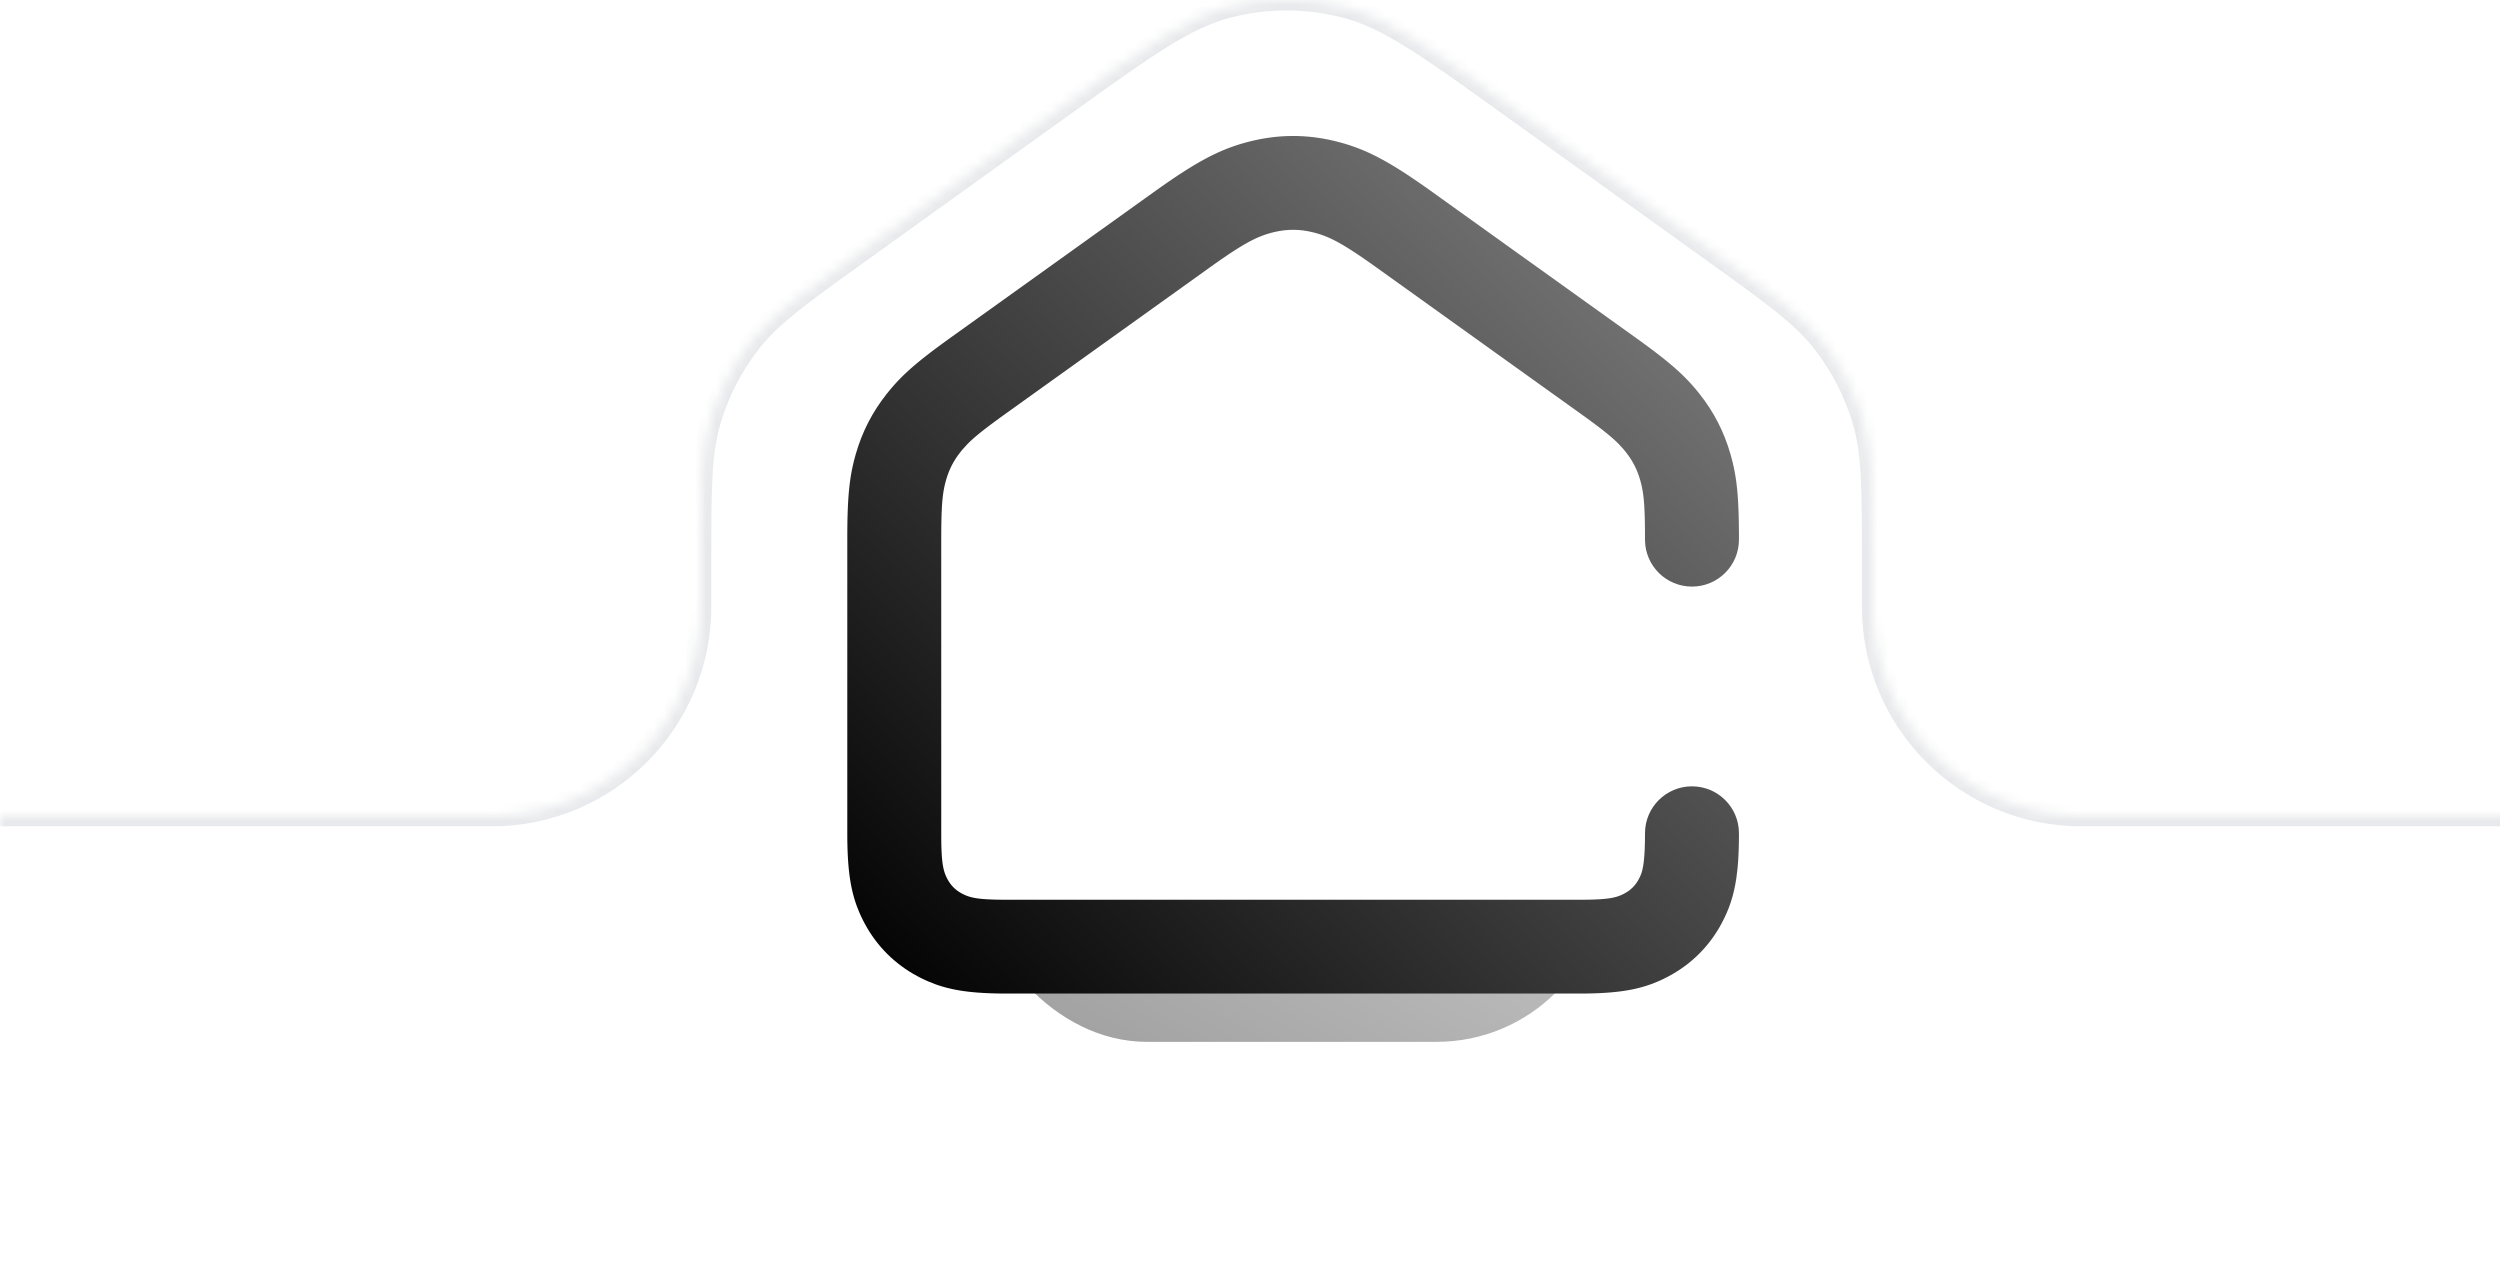 <svg width="239" height="121" viewBox="0 0 239 121" fill="none" xmlns="http://www.w3.org/2000/svg">
<mask id="path-1-inside-1_4128_169068" fill="white">
<path fill-rule="evenodd" clip-rule="evenodd" d="M67.901 40.276C67 43.36 67 46.734 67 53.484V58C67 69.046 58.046 78 47 78H-78C-86.837 78 -94 85.163 -94 94V491C-94 499.837 -86.837 507 -78 507H327C335.837 507 343 499.837 343 491V94C343 85.163 335.837 78 327 78H199C187.954 78 179 69.046 179 58V53.484C179 46.734 179 43.36 178.099 40.276C177.301 37.544 175.992 34.989 174.241 32.748C172.264 30.217 169.527 28.251 164.053 24.318L164.05 24.316L143.889 9.833L143.889 9.833C136.375 4.434 132.619 1.735 128.518 0.691C124.897 -0.23 121.103 -0.23 117.482 0.691C113.382 1.735 109.625 4.434 102.111 9.833L81.95 24.316C76.475 28.25 73.737 30.217 71.759 32.748C70.008 34.989 68.699 37.544 67.901 40.276Z"/>
</mask>
<path fill-rule="evenodd" clip-rule="evenodd" d="M67.901 40.276C67 43.36 67 46.734 67 53.484V58C67 69.046 58.046 78 47 78H-78C-86.837 78 -94 85.163 -94 94V491C-94 499.837 -86.837 507 -78 507H327C335.837 507 343 499.837 343 491V94C343 85.163 335.837 78 327 78H199C187.954 78 179 69.046 179 58V53.484C179 46.734 179 43.36 178.099 40.276C177.301 37.544 175.992 34.989 174.241 32.748C172.264 30.217 169.527 28.251 164.053 24.318L164.05 24.316L143.889 9.833L143.889 9.833C136.375 4.434 132.619 1.735 128.518 0.691C124.897 -0.23 121.103 -0.23 117.482 0.691C113.382 1.735 109.625 4.434 102.111 9.833L81.95 24.316C76.475 28.25 73.737 30.217 71.759 32.748C70.008 34.989 68.699 37.544 67.901 40.276Z" fill="white"/>
<path d="M67.901 40.276L68.861 40.556L68.861 40.556L67.901 40.276ZM178.099 40.276L179.059 39.995L179.059 39.995L178.099 40.276ZM174.241 32.748L175.029 32.132L175.029 32.132L174.241 32.748ZM164.053 24.318L164.636 23.506L164.634 23.505L164.053 24.318ZM164.05 24.316L163.466 25.128L163.468 25.13L164.05 24.316ZM143.889 9.833L144.473 9.021L144.441 8.997L144.407 8.977L143.889 9.833ZM143.889 9.833L143.306 10.645L143.338 10.668L143.372 10.688L143.889 9.833ZM128.518 0.691L128.271 1.66V1.66L128.518 0.691ZM117.482 0.691L117.729 1.66L117.729 1.66L117.482 0.691ZM102.111 9.833L102.694 10.645L102.694 10.645L102.111 9.833ZM81.95 24.316L81.367 23.504V23.504L81.95 24.316ZM71.759 32.748L70.971 32.132L70.971 32.132L71.759 32.748ZM68 53.484C68 46.675 68.009 43.471 68.861 40.556L66.941 39.995C65.991 43.249 66 46.794 66 53.484H68ZM68 58V53.484H66V58H68ZM-78 79H47V77H-78V79ZM-93 94C-93 85.716 -86.284 79 -78 79V77C-87.389 77 -95 84.611 -95 94H-93ZM-93 491V94H-95V491H-93ZM-78 506C-86.284 506 -93 499.284 -93 491H-95C-95 500.389 -87.389 508 -78 508V506ZM327 506H-78V508H327V506ZM342 491C342 499.284 335.284 506 327 506V508C336.389 508 344 500.389 344 491H342ZM342 94V491H344V94H342ZM327 79C335.284 79 342 85.716 342 94H344C344 84.611 336.389 77 327 77V79ZM199 79H327V77H199V79ZM178 53.484V58H180V53.484H178ZM177.14 40.556C177.991 43.471 178 46.675 178 53.484H180C180 46.794 180.009 43.249 179.059 39.995L177.14 40.556ZM173.453 33.363C175.126 35.505 176.377 37.946 177.14 40.556L179.059 39.995C178.226 37.142 176.858 34.474 175.029 32.132L173.453 33.363ZM163.469 25.13C168.992 29.098 171.585 30.973 173.453 33.364L175.029 32.132C172.943 29.462 170.062 27.404 164.636 23.506L163.469 25.13ZM163.468 25.13L163.471 25.132L164.634 23.505L164.631 23.503L163.468 25.13ZM143.306 10.645L163.466 25.128L164.633 23.504L144.473 9.021L143.306 10.645ZM143.372 10.688L143.372 10.689L144.407 8.977L144.406 8.977L143.372 10.688ZM128.271 1.66C132.144 2.646 135.723 5.197 143.306 10.645L144.473 9.02C137.028 3.672 133.093 0.824 128.765 -0.278L128.271 1.66ZM117.729 1.66C121.188 0.78 124.812 0.78 128.271 1.66L128.765 -0.278C124.982 -1.241 121.018 -1.241 117.236 -0.278L117.729 1.66ZM102.694 10.645C110.277 5.197 113.856 2.646 117.729 1.66L117.236 -0.278C112.908 0.824 108.972 3.672 101.527 9.021L102.694 10.645ZM82.534 25.128L102.694 10.645L101.527 9.021L81.367 23.504L82.534 25.128ZM72.547 33.364C74.416 30.972 77.01 29.097 82.534 25.128L81.367 23.504C75.939 27.403 73.058 29.462 70.971 32.132L72.547 33.364ZM68.861 40.556C69.623 37.946 70.874 35.505 72.547 33.363L70.971 32.132C69.142 34.474 67.774 37.142 66.941 39.995L68.861 40.556ZM199 77C188.507 77 180 68.493 180 58H178C178 69.598 187.402 79 199 79V77ZM66 58C66 68.493 57.493 77 47 77V79C58.598 79 68 69.598 68 58H66Z" fill="#1D2442" fill-opacity="0.1" mask="url(#path-1-inside-1_4128_169068)"/>
<mask id="mask0_4128_169068" style="mask-type:luminance" maskUnits="userSpaceOnUse" x="81" y="89" width="85" height="33">
<rect x="81" y="89.013" width="84.429" height="32.306" fill="white"/>
</mask>
<g mask="url(#mask0_4128_169068)">
<g opacity="0.38" filter="url(#filter0_f_4128_169068)">
<rect x="93.487" y="67.295" width="59.996" height="32.306" rx="16.153" fill="url(#paint0_linear_4128_169068)"/>
</g>
</g>
<path d="M127.518 13.462L127.753 13.52L127.922 13.563L128.091 13.608C128.119 13.615 128.146 13.623 128.174 13.631L128.341 13.677C128.369 13.685 128.396 13.693 128.424 13.701L128.589 13.749L128.753 13.799L128.917 13.851L129.08 13.904L129.243 13.959C129.27 13.968 129.297 13.977 129.324 13.987L129.486 14.044C129.513 14.054 129.54 14.064 129.567 14.073L129.729 14.134C129.756 14.144 129.783 14.154 129.81 14.164L129.973 14.227L130.135 14.292L130.298 14.359L130.461 14.428L130.625 14.5L130.789 14.573L130.954 14.649L131.12 14.728C131.148 14.741 131.176 14.754 131.204 14.768L131.372 14.85L131.541 14.934C131.569 14.949 131.597 14.963 131.626 14.977L131.797 15.066C131.825 15.081 131.854 15.096 131.883 15.111L132.056 15.204L132.231 15.299L132.408 15.397L132.587 15.499L132.768 15.603L132.952 15.71L133.137 15.82L133.325 15.934L133.516 16.05L133.709 16.171L133.905 16.294C133.938 16.315 133.971 16.336 134.004 16.357L134.306 16.551L134.511 16.685L134.719 16.823L134.931 16.964L135.146 17.109L135.476 17.334L135.7 17.489L135.929 17.647L136.162 17.81L136.518 18.062L136.761 18.235L156.51 32.382L156.943 32.695L157.151 32.847L157.354 32.996L157.649 33.214L157.933 33.426L158.205 33.632L158.468 33.833L158.637 33.964L158.802 34.093L158.963 34.22L159.119 34.345L159.272 34.469L159.421 34.59L159.567 34.711L159.778 34.889L159.915 35.005L160.049 35.121L160.179 35.236L160.307 35.35L160.432 35.463L160.554 35.575L160.673 35.687L160.79 35.798L160.905 35.909L161.018 36.02L161.129 36.131L161.237 36.242L161.344 36.352L161.449 36.463L161.553 36.575L161.656 36.687L161.757 36.799L161.857 36.912L161.955 37.026L162.102 37.198L162.199 37.315L162.296 37.432L162.439 37.611C162.455 37.631 162.471 37.651 162.487 37.671C163.849 39.395 164.815 41.274 165.423 43.383L165.465 43.529L165.505 43.674L165.544 43.819L165.582 43.964L165.618 44.109L165.654 44.254C165.66 44.278 165.665 44.302 165.671 44.327L165.704 44.472L165.737 44.618L165.768 44.764L165.798 44.911L165.827 45.06L165.854 45.209L165.881 45.36L165.906 45.512L165.931 45.666L165.954 45.822L165.976 45.98L165.998 46.14L166.018 46.302L166.037 46.467L166.055 46.634L166.073 46.804L166.089 46.977L166.105 47.153L166.119 47.333L166.139 47.609L166.157 47.893L166.174 48.187L166.183 48.387L166.197 48.697L166.204 48.909L166.215 49.236L166.223 49.574L166.23 49.924L166.236 50.287L166.24 50.663L166.243 51.185L166.244 51.593C166.244 54.071 164.233 56.078 161.753 56.078C159.297 56.078 157.302 54.11 157.262 51.668L157.259 50.852L157.255 50.367L157.251 50.093L157.245 49.746L157.237 49.42L157.227 49.113L157.215 48.823L157.205 48.617L157.194 48.42L157.182 48.231L157.164 47.992L157.149 47.821L157.133 47.657L157.116 47.498L157.097 47.346L157.084 47.247L157.064 47.104L157.042 46.964L157.026 46.873L157.002 46.74L156.977 46.61L156.95 46.483L156.921 46.357L156.881 46.192L156.838 46.029L156.793 45.866C156.506 44.874 156.077 44.038 155.436 43.227L155.357 43.128L155.303 43.063L155.25 42.998L155.195 42.933C155.049 42.761 154.894 42.592 154.721 42.418L154.62 42.318L154.548 42.248L154.473 42.177L154.358 42.069L154.236 41.959L154.108 41.846L153.974 41.73L153.832 41.611L153.734 41.529L153.58 41.403L153.472 41.316L153.361 41.228L153.126 41.044L152.94 40.9L152.675 40.698L152.536 40.594L152.166 40.319L151.764 40.025L151.328 39.709L151.049 39.509L131.457 25.474L131.086 25.211L130.732 24.962L130.478 24.785L130.313 24.672L129.995 24.455L129.767 24.302L129.546 24.155L129.333 24.016L129.061 23.841L128.864 23.717L128.736 23.638L128.55 23.525L128.429 23.453L128.311 23.383L128.137 23.284L128.025 23.22L127.914 23.159L127.751 23.072L127.593 22.989L127.49 22.937L127.388 22.887L127.238 22.815L127.139 22.769L127.042 22.726L126.946 22.684L126.85 22.643L126.709 22.586L126.569 22.532L126.477 22.498L126.385 22.465L126.293 22.433L126.156 22.388L126.065 22.359L125.928 22.318L125.79 22.279L125.652 22.242L125.558 22.218L125.511 22.206C124.275 21.901 123.085 21.891 121.852 22.177L121.686 22.218L121.546 22.254L121.453 22.279L121.316 22.318L121.179 22.359L121.088 22.388L120.95 22.433L120.859 22.465L120.767 22.498L120.674 22.532L120.581 22.568L120.441 22.624L120.346 22.663L120.202 22.726L120.105 22.769L120.006 22.815L119.906 22.862L119.805 22.912L119.703 22.963L119.546 23.044L119.385 23.129L119.275 23.189L119.107 23.284L118.933 23.383L118.815 23.453L118.694 23.525L118.507 23.638L118.38 23.717L118.183 23.841L118.048 23.927L117.84 24.062L117.551 24.252L117.248 24.455L116.931 24.672L116.598 24.902L116.337 25.085L116.067 25.275L115.691 25.543L96.1 39.576L95.65 39.901L95.234 40.204L94.926 40.431L94.708 40.594L94.501 40.75L94.304 40.9L94.117 41.044L93.998 41.137L93.883 41.228L93.718 41.36L93.561 41.487L93.46 41.57L93.316 41.691L93.18 41.808L93.05 41.922L92.926 42.033L92.808 42.141L92.696 42.248L92.589 42.352L92.523 42.418C92.35 42.592 92.195 42.761 92.049 42.933L91.994 42.998L91.94 43.063L91.887 43.128C91.861 43.161 91.834 43.194 91.808 43.227C91.167 44.038 90.738 44.874 90.451 45.866L90.417 45.988L90.373 46.151L90.342 46.274L90.313 46.399L90.285 46.525L90.267 46.61L90.242 46.74L90.217 46.873L90.187 47.057L90.166 47.199L90.153 47.297L90.14 47.396L90.128 47.498L90.111 47.657L90.095 47.821L90.08 47.992L90.062 48.231L90.05 48.42L90.039 48.617L90.029 48.823L90.022 48.966L90.012 49.264L90.005 49.5L89.999 49.746L89.993 50.093L89.987 50.557L89.983 51.056L89.982 51.593L89.983 79.849L89.984 80.14L89.987 80.415L89.99 80.591L89.993 80.76L89.999 81.002L90.007 81.232L90.013 81.377L90.02 81.518L90.027 81.653L90.04 81.846L90.049 81.969L90.065 82.144L90.082 82.31L90.094 82.415L90.114 82.566L90.129 82.662L90.144 82.755L90.16 82.844C90.163 82.859 90.166 82.873 90.169 82.888L90.186 82.973L90.204 83.055L90.224 83.134L90.244 83.211C90.247 83.224 90.251 83.236 90.254 83.249L90.275 83.322L90.298 83.394L90.321 83.464L90.345 83.532L90.371 83.599L90.397 83.664L90.424 83.729L90.452 83.793C90.457 83.803 90.462 83.814 90.467 83.824L90.495 83.883C90.523 83.941 90.552 83.999 90.583 84.056C90.903 84.654 91.346 85.096 91.944 85.415C92.002 85.446 92.06 85.476 92.118 85.504L92.177 85.532L92.269 85.573L92.332 85.6L92.396 85.625L92.461 85.65L92.527 85.674L92.595 85.696L92.664 85.718L92.736 85.739L92.809 85.76L92.884 85.779L92.962 85.797L93.042 85.815L93.125 85.832L93.211 85.848L93.3 85.863L93.392 85.877L93.487 85.891L93.586 85.904L93.689 85.916L93.795 85.927L93.962 85.943L94.139 85.957L94.263 85.965L94.457 85.976L94.662 85.986L94.805 85.992L94.953 85.997L95.186 86.004L95.433 86.008L95.604 86.011L95.966 86.014L96.254 86.016L151.088 86.015L151.457 86.013L151.717 86.01L152.044 86.004L152.274 85.998L152.492 85.99L152.631 85.984L152.894 85.971L153.079 85.959L153.197 85.95L153.366 85.935L153.474 85.924L153.578 85.913L153.678 85.901L153.821 85.882L153.913 85.868L154.002 85.853L154.087 85.838L154.17 85.822L154.25 85.804C154.263 85.802 154.276 85.799 154.289 85.796L154.365 85.777L154.439 85.758L154.511 85.738L154.581 85.718L154.65 85.696L154.716 85.674C154.727 85.67 154.738 85.666 154.749 85.662L154.814 85.638L154.877 85.614L154.939 85.588L155.031 85.548L155.092 85.52L155.151 85.492L155.241 85.447L155.3 85.415C155.898 85.096 156.341 84.654 156.661 84.056C156.889 83.63 156.996 83.334 157.084 82.795L157.107 82.648L157.124 82.524C157.127 82.503 157.129 82.482 157.132 82.46L157.148 82.327C157.153 82.282 157.158 82.236 157.163 82.188L157.177 82.043L157.19 81.892L157.201 81.734L157.212 81.57L157.222 81.399C157.223 81.37 157.225 81.341 157.226 81.311L157.235 81.13L157.242 80.942L157.248 80.747L157.253 80.544L157.257 80.334L157.259 80.117L157.262 79.776C157.262 79.737 157.262 79.698 157.262 79.658C157.262 77.181 159.272 75.173 161.753 75.173C164.233 75.173 166.244 77.181 166.244 79.658L166.243 79.971C166.242 80.023 166.242 80.074 166.242 80.125L166.238 80.426L166.233 80.719L166.226 81.005C166.225 81.052 166.223 81.099 166.222 81.146L166.212 81.421L166.2 81.69L166.187 81.952L166.172 82.208L166.154 82.458L166.135 82.702C166.128 82.782 166.121 82.861 166.114 82.94L166.091 83.173C166.063 83.441 166.03 83.699 165.994 83.948C165.747 85.633 165.308 86.929 164.581 88.287C163.424 90.447 161.699 92.17 159.536 93.325L159.458 93.366L159.303 93.447C159.251 93.474 159.199 93.5 159.147 93.525L158.992 93.601C158.94 93.626 158.888 93.651 158.836 93.675L158.68 93.746C158.654 93.758 158.628 93.769 158.602 93.781L158.446 93.849C158.262 93.926 158.078 93.999 157.891 94.068L157.73 94.126C157.677 94.145 157.623 94.163 157.568 94.182L157.405 94.235C157.378 94.244 157.35 94.253 157.323 94.261L157.157 94.312L156.989 94.36L156.82 94.406L156.648 94.451L156.475 94.493C156.387 94.514 156.299 94.534 156.21 94.553L156.03 94.591C156 94.597 155.97 94.603 155.939 94.609L155.756 94.643C155.663 94.66 155.57 94.677 155.475 94.692L155.284 94.722L155.09 94.751C155.057 94.755 155.024 94.76 154.991 94.764L154.792 94.79L154.589 94.814L154.383 94.836L154.173 94.857L153.959 94.876C153.923 94.879 153.886 94.882 153.85 94.885L153.63 94.901L153.405 94.916L153.176 94.93L152.943 94.942L152.705 94.952C152.665 94.954 152.624 94.955 152.584 94.957L152.338 94.965C152.297 94.966 152.256 94.968 152.214 94.969L151.961 94.975L151.703 94.979L151.439 94.983L151.17 94.985L150.896 94.985H96.354C96.261 94.985 96.169 94.985 96.079 94.985L95.809 94.983L95.546 94.979L95.287 94.975L95.034 94.969C94.992 94.968 94.951 94.966 94.909 94.965L94.663 94.957L94.423 94.947L94.187 94.936L93.955 94.923C93.917 94.921 93.879 94.919 93.841 94.916L93.617 94.901L93.396 94.885L93.18 94.867C93.144 94.863 93.109 94.86 93.073 94.857L92.863 94.836L92.656 94.814L92.453 94.79C92.42 94.786 92.386 94.781 92.353 94.777L92.156 94.751C92.09 94.742 92.026 94.732 91.961 94.722L91.77 94.692C91.644 94.671 91.519 94.65 91.397 94.626L91.215 94.591L91.035 94.553C90.916 94.528 90.799 94.501 90.683 94.472L90.51 94.429L90.34 94.384C90.311 94.376 90.283 94.368 90.255 94.36L90.088 94.312L89.922 94.261C89.894 94.253 89.867 94.244 89.84 94.235L89.676 94.182C89.622 94.164 89.568 94.145 89.514 94.126L89.353 94.068C89.14 93.99 88.929 93.905 88.72 93.815L88.564 93.746C88.512 93.723 88.46 93.699 88.408 93.675L88.252 93.601C88.226 93.589 88.2 93.576 88.174 93.564L88.019 93.487C87.993 93.473 87.967 93.46 87.941 93.447L87.786 93.366C87.76 93.353 87.734 93.339 87.708 93.325C85.545 92.17 83.82 90.447 82.663 88.287L82.622 88.209L82.541 88.054L82.462 87.898C82.437 87.847 82.411 87.795 82.386 87.743L82.313 87.588C82.276 87.51 82.241 87.432 82.207 87.354L82.139 87.198C82.061 87.015 81.987 86.831 81.919 86.644L81.861 86.483C81.842 86.43 81.823 86.376 81.805 86.321L81.751 86.158C81.743 86.131 81.734 86.103 81.725 86.076L81.675 85.91L81.626 85.743C81.611 85.687 81.595 85.63 81.58 85.574L81.535 85.402L81.493 85.229C81.472 85.142 81.452 85.053 81.433 84.964L81.395 84.785L81.36 84.603C81.354 84.572 81.348 84.541 81.343 84.511L81.31 84.324C81.304 84.293 81.299 84.262 81.294 84.23L81.264 84.039C81.259 84.007 81.254 83.975 81.249 83.942L81.222 83.747C81.217 83.714 81.213 83.681 81.209 83.648L81.184 83.447L81.161 83.243C81.157 83.208 81.153 83.174 81.15 83.139L81.129 82.929L81.11 82.715C81.107 82.679 81.104 82.643 81.101 82.606L81.085 82.386C81.082 82.349 81.079 82.312 81.077 82.275L81.062 82.048L81.05 81.817L81.039 81.581L81.029 81.341L81.021 81.095L81.014 80.845L81.008 80.59L81.004 80.329L81.002 80.062L81.001 79.791L81.001 51.32L81.004 50.663L81.008 50.287L81.011 50.044L81.02 49.574L81.029 49.236L81.039 48.909L81.047 48.697L81.061 48.387L81.07 48.187L81.087 47.893L81.098 47.703L81.118 47.424L81.132 47.243L81.147 47.065L81.163 46.89L81.18 46.718L81.198 46.55L81.216 46.384L81.236 46.22L81.257 46.059L81.279 45.901L81.301 45.744L81.325 45.589L81.35 45.436L81.376 45.284L81.403 45.134L81.432 44.985L81.461 44.838L81.492 44.691C81.497 44.666 81.502 44.642 81.507 44.618L81.54 44.472L81.573 44.327L81.608 44.181L81.644 44.037L81.681 43.892L81.719 43.747L81.759 43.602L81.8 43.456C81.807 43.431 81.814 43.407 81.821 43.383C82.429 41.274 83.395 39.395 84.757 37.671C84.98 37.389 85.204 37.119 85.437 36.855L85.538 36.743L85.591 36.684L85.697 36.568L85.806 36.451L85.916 36.336L86.028 36.22C86.046 36.201 86.065 36.181 86.084 36.162L86.199 36.047L86.316 35.931L86.436 35.815L86.558 35.699L86.682 35.583L86.809 35.465L86.94 35.347L87.073 35.228L87.21 35.109C87.233 35.089 87.256 35.069 87.279 35.048L87.421 34.927L87.566 34.804L87.715 34.679L87.868 34.554L88.104 34.361L88.351 34.165L88.52 34.032L88.695 33.896L88.965 33.688L89.247 33.474L89.441 33.328L89.743 33.104L89.951 32.951L90.384 32.635L90.841 32.305L110.482 18.235L110.726 18.062L111.082 17.81L111.43 17.568C111.468 17.541 111.506 17.515 111.543 17.489L111.768 17.334L111.989 17.183L112.313 16.964L112.525 16.823L112.733 16.685L112.938 16.551L113.14 16.421C113.174 16.399 113.207 16.378 113.24 16.357L113.437 16.232L113.632 16.11C113.664 16.09 113.696 16.07 113.728 16.05L113.919 15.934L114.107 15.82L114.292 15.71L114.475 15.603L114.656 15.499L114.835 15.397L115.012 15.299L115.188 15.204L115.361 15.111L115.533 15.021C115.561 15.007 115.59 14.992 115.618 14.977L115.788 14.892C115.816 14.878 115.844 14.864 115.872 14.85L116.04 14.768L116.207 14.688L116.372 14.611L116.537 14.536C116.565 14.524 116.592 14.512 116.619 14.5L116.783 14.428L116.946 14.359L117.109 14.292L117.271 14.227L117.433 14.164C117.46 14.154 117.487 14.144 117.514 14.134L117.676 14.073L117.839 14.015C117.866 14.006 117.893 13.996 117.92 13.987L118.082 13.931C118.109 13.922 118.137 13.913 118.164 13.904L118.327 13.851L118.49 13.799L118.655 13.749L118.82 13.701L118.986 13.654C119.014 13.646 119.042 13.638 119.07 13.631L119.237 13.585L119.406 13.541L119.577 13.499C122.219 12.846 124.875 12.834 127.518 13.462Z" fill="url(#paint1_linear_4128_169068)"/>
<defs>
<filter id="filter0_f_4128_169068" x="70.487" y="44.295" width="105.996" height="78.305" filterUnits="userSpaceOnUse" color-interpolation-filters="sRGB">
<feFlood flood-opacity="0" result="BackgroundImageFix"/>
<feBlend mode="normal" in="SourceGraphic" in2="BackgroundImageFix" result="shape"/>
<feGaussianBlur stdDeviation="11.5" result="effect1_foregroundBlur_4128_169068"/>
</filter>
<linearGradient id="paint0_linear_4128_169068" x1="123.745" y1="51.282" x2="97.008" y2="100.936" gradientUnits="userSpaceOnUse">
<stop stop-color="#878787"/>
<stop offset="1"/>
</linearGradient>
<linearGradient id="paint1_linear_4128_169068" x1="123.992" y1="-27.637" x2="42.779" y2="56.803" gradientUnits="userSpaceOnUse">
<stop stop-color="#878787"/>
<stop offset="1"/>
</linearGradient>
</defs>
</svg>
